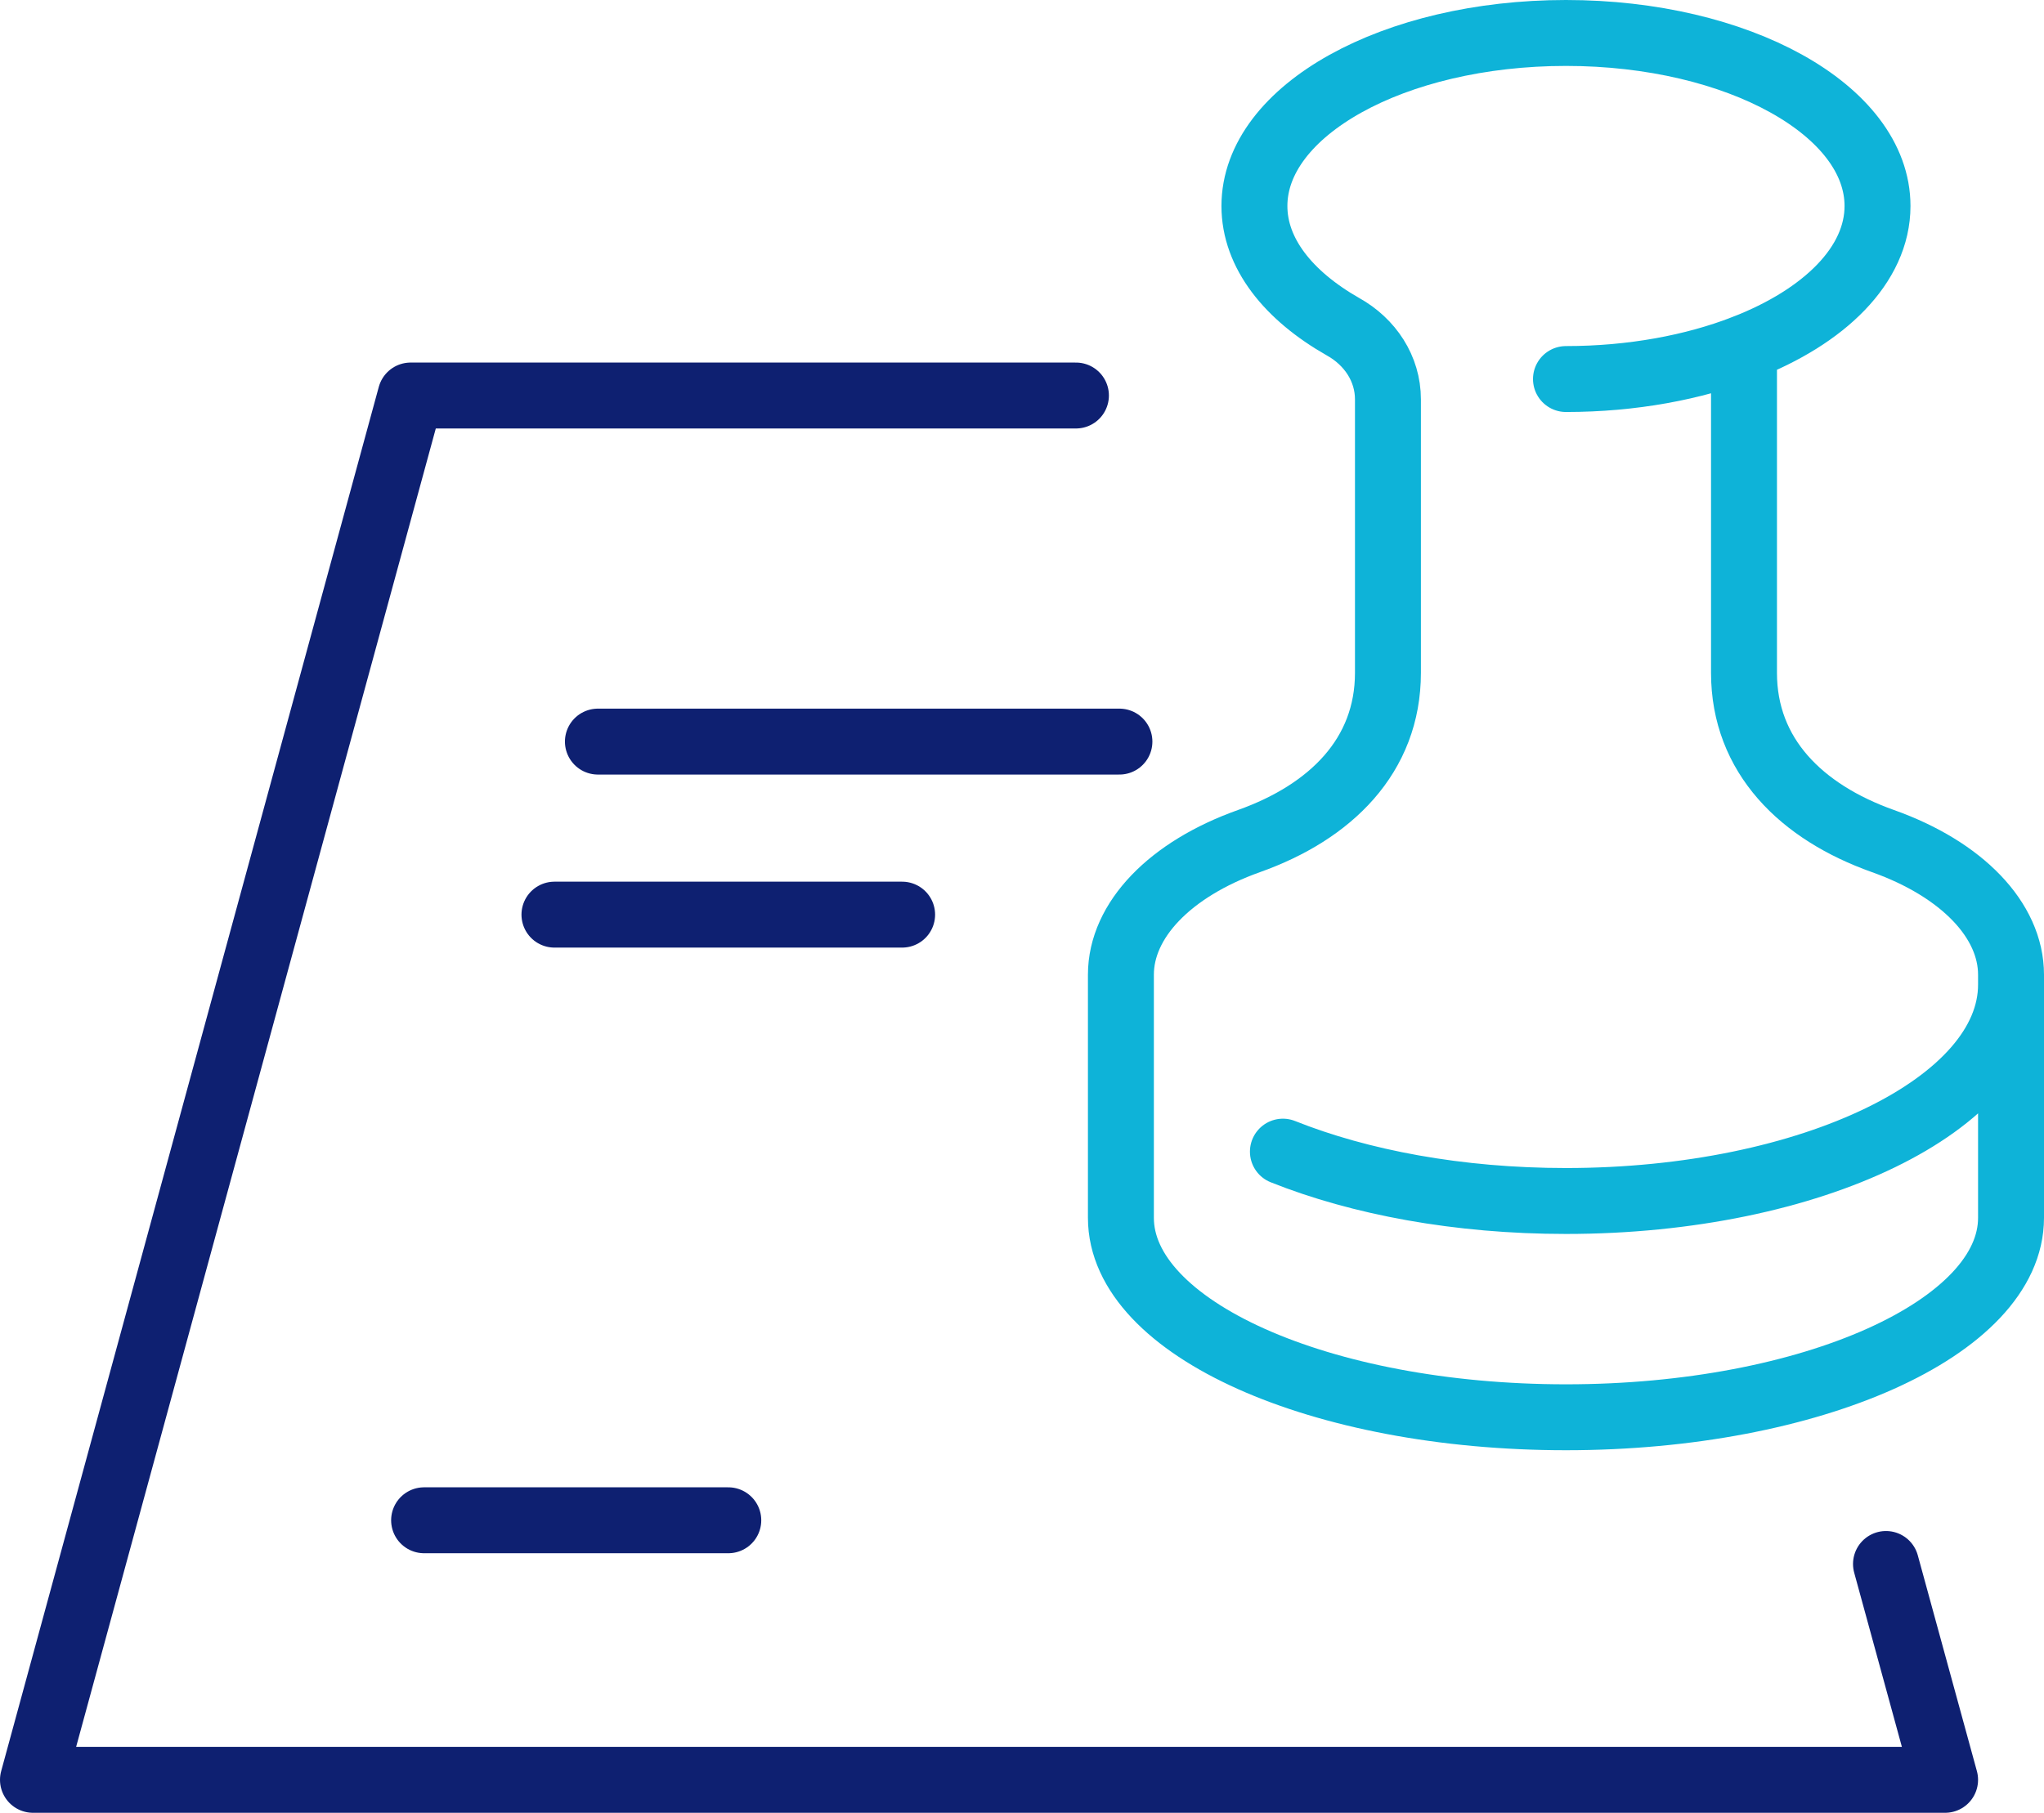 <svg width="62" height="55" viewBox="0 0 62 55" fill="none" xmlns="http://www.w3.org/2000/svg">
<g id="ico">
<path id="Vector" d="M32.636 12H12.455L1 54H59L57.207 47.451M18.136 22.5H33.955M16.818 27.75H27.364M12.864 46.125H22.091" stroke="#0E2071" stroke-width="2" stroke-miterlimit="10" stroke-linecap="round" stroke-linejoin="round"/>
<path id="Vector_2" d="M52.9 10.555C51.374 11.146 49.511 11.5 47.5 11.5M52.9 10.555V20.412C52.9 22.932 54.642 24.638 57.112 25.517C59.515 26.371 61 27.919 61 29.573V36.949C61 40.283 54.952 43 47.5 43C40.048 43 34 40.296 34 36.949V29.573C34 27.919 35.485 26.371 37.888 25.517C40.358 24.638 42.1 22.932 42.1 20.412V12.117C42.1 11.185 41.56 10.371 40.736 9.912C39.076 8.967 38.05 7.681 38.05 6.25C38.05 3.349 42.276 1 47.5 1C52.724 1 56.95 3.349 56.95 6.25C56.95 8.035 55.343 9.61 52.9 10.555ZM38.914 34.941C41.249 35.873 44.233 36.438 47.5 36.438C54.952 36.438 61 33.498 61 29.875" stroke="#0EB3D8" stroke-width="2" stroke-miterlimit="10" stroke-linecap="round"/>
</g>
</svg>
